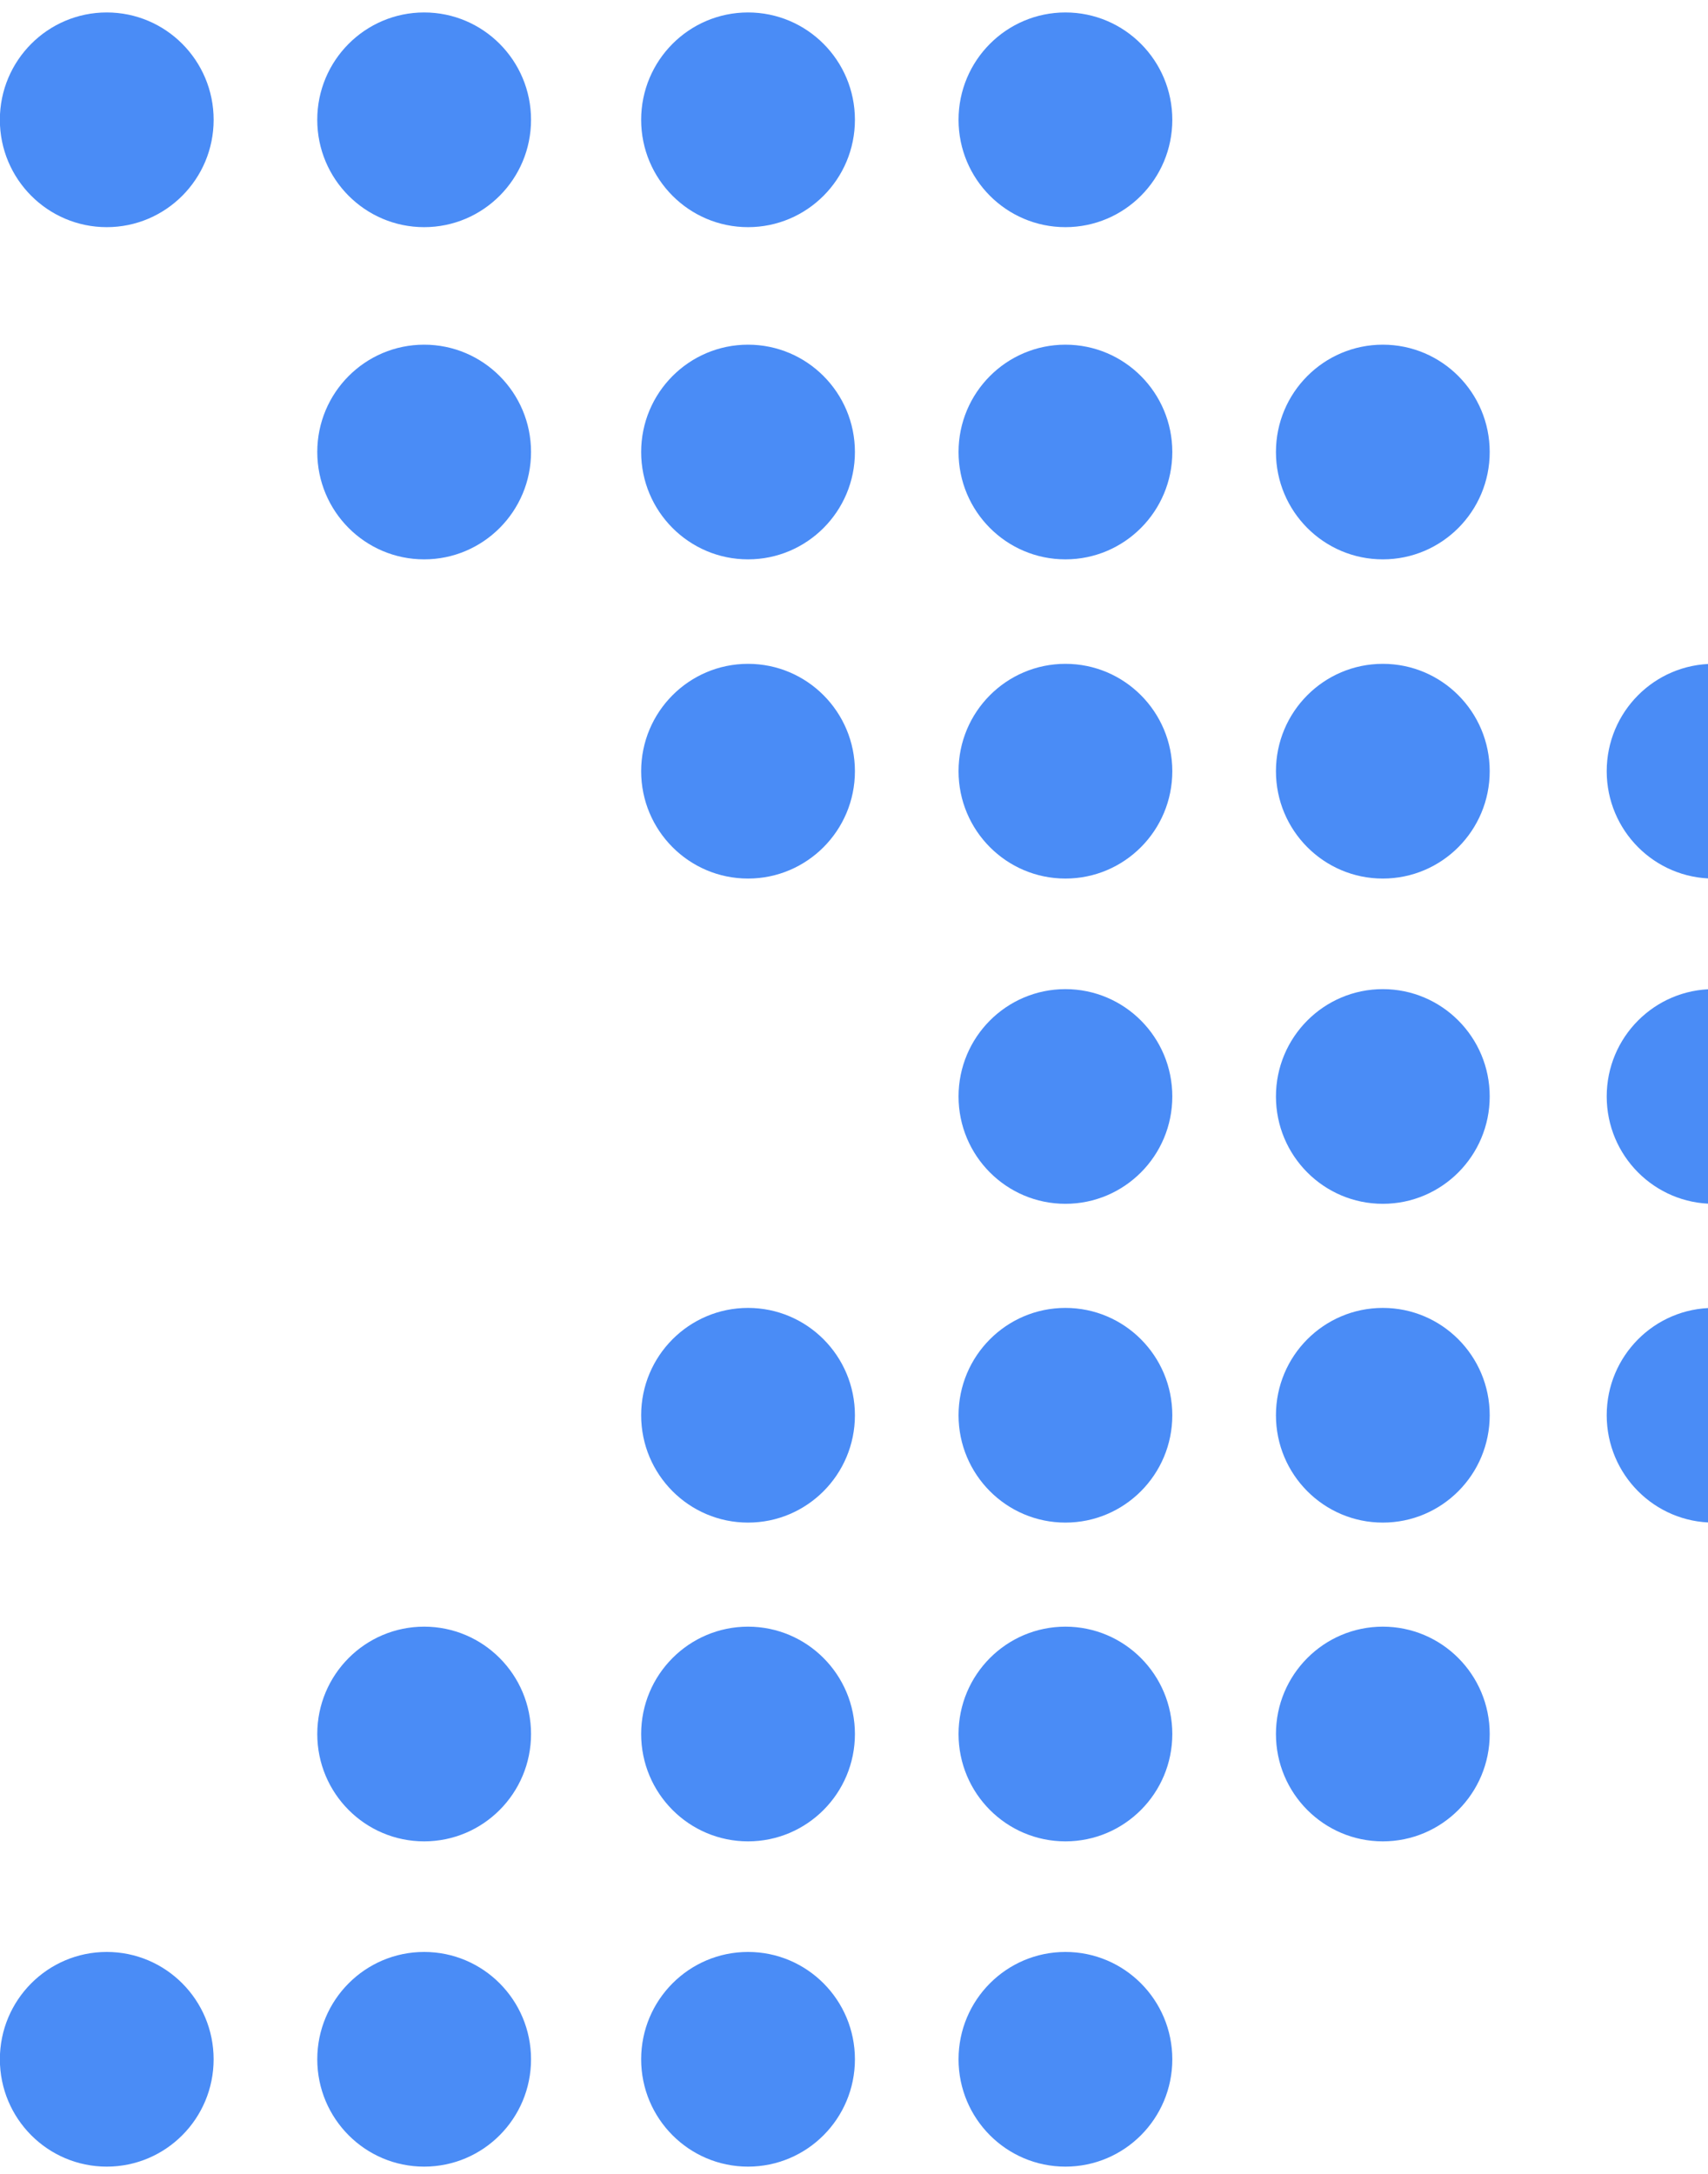 <?xml version="1.0" encoding="UTF-8"?> <svg xmlns="http://www.w3.org/2000/svg" width="99" height="126" viewBox="0 0 99 126" fill="none"><path d="M6.188 113.137C9.609 113.137 12.382 115.923 12.382 119.359C12.382 122.795 9.609 125.58 6.188 125.58C2.766 125.58 -0.007 122.795 -0.007 119.359C-0.007 115.923 2.766 113.137 6.188 113.137Z" fill="#4A8CF6"></path><path d="M24.585 94.283C28.006 94.283 30.78 97.069 30.78 100.505C30.78 103.941 28.006 106.727 24.585 106.727C21.163 106.727 18.39 103.941 18.39 100.505C18.39 97.069 21.163 94.283 24.585 94.283Z" fill="#4A8CF6"></path><path d="M24.585 113.137C28.006 113.137 30.78 115.923 30.78 119.359C30.78 122.795 28.006 125.58 24.585 125.58C21.163 125.58 18.39 122.795 18.39 119.359C18.39 115.923 21.163 113.137 24.585 113.137Z" fill="#4A8CF6"></path><path d="M43.358 94.283C46.779 94.283 49.553 97.069 49.553 100.505C49.553 103.941 46.779 106.727 43.358 106.727C39.937 106.727 37.163 103.941 37.163 100.505C37.163 97.069 39.937 94.283 43.358 94.283Z" fill="#4A8CF6"></path><path d="M43.358 75.808C46.779 75.808 49.553 78.593 49.553 82.029C49.553 85.465 46.779 88.251 43.358 88.251C39.937 88.251 37.163 85.465 37.163 82.029C37.163 78.593 39.937 75.808 43.358 75.808Z" fill="#4A8CF6"></path><path d="M43.358 113.137C46.779 113.137 49.553 115.923 49.553 119.359C49.553 122.795 46.779 125.58 43.358 125.58C39.937 125.58 37.163 122.795 37.163 119.359C37.163 115.923 39.937 113.137 43.358 113.137Z" fill="#4A8CF6"></path><path d="M61.755 94.283C65.176 94.283 67.95 97.069 67.95 100.505C67.95 103.941 65.176 106.727 61.755 106.727C58.334 106.727 55.56 103.941 55.56 100.505C55.56 97.069 58.334 94.283 61.755 94.283Z" fill="#4A8CF6"></path><path d="M61.755 75.808C65.176 75.808 67.95 78.593 67.95 82.029C67.95 85.465 65.176 88.251 61.755 88.251C58.334 88.251 55.56 85.465 55.56 82.029C55.56 78.593 58.334 75.808 61.755 75.808Z" fill="#4A8CF6"></path><path d="M61.755 113.137C65.176 113.137 67.95 115.923 67.95 119.359C67.95 122.795 65.176 125.58 61.755 125.58C58.334 125.58 55.56 122.795 55.56 119.359C55.56 115.923 58.334 113.137 61.755 113.137Z" fill="#4A8CF6"></path><path d="M80.152 94.283C83.573 94.283 86.347 97.069 86.347 100.505C86.347 103.941 83.573 106.727 80.152 106.727C76.731 106.727 73.957 103.941 73.957 100.505C73.957 97.069 76.731 94.283 80.152 94.283Z" fill="#4A8CF6"></path><path d="M80.152 75.808C83.573 75.808 86.347 78.593 86.347 82.029C86.347 85.465 83.573 88.251 80.152 88.251C76.731 88.251 73.957 85.465 73.957 82.029C73.957 78.593 76.731 75.808 80.152 75.808Z" fill="#4A8CF6"></path><path d="M61.755 57.331C65.176 57.331 67.95 60.117 67.95 63.553C67.95 66.989 65.176 69.774 61.755 69.774C58.334 69.774 55.56 66.989 55.56 63.553C55.56 60.117 58.334 57.331 61.755 57.331Z" fill="#4A8CF6"></path><path d="M80.152 57.331C83.573 57.331 86.347 60.117 86.347 63.553C86.347 66.989 83.573 69.774 80.152 69.774C76.731 69.774 73.957 66.989 73.957 63.553C73.957 60.117 76.731 57.331 80.152 57.331Z" fill="#4A8CF6"></path><path d="M43.358 38.477C46.779 38.477 49.553 41.263 49.553 44.7C49.553 48.136 46.779 50.922 43.358 50.922C39.936 50.922 37.163 48.136 37.163 44.7C37.163 41.263 39.936 38.477 43.358 38.477Z" fill="#4A8CF6"></path><path d="M61.755 38.477C65.177 38.477 67.95 41.263 67.95 44.7C67.95 48.136 65.177 50.922 61.755 50.922C58.333 50.922 55.56 48.136 55.56 44.7C55.56 41.263 58.334 38.477 61.755 38.477Z" fill="#4A8CF6"></path><path d="M80.152 38.477C83.574 38.477 86.347 41.263 86.347 44.7C86.347 48.136 83.574 50.922 80.152 50.922C76.731 50.922 73.957 48.136 73.957 44.7C73.957 41.263 76.731 38.477 80.152 38.477Z" fill="#4A8CF6"></path><path d="M24.585 19.978C28.006 19.978 30.78 22.763 30.78 26.2C30.78 29.636 28.006 32.421 24.585 32.421C21.163 32.421 18.39 29.636 18.39 26.199C18.39 22.763 21.163 19.978 24.585 19.978Z" fill="#4A8CF6"></path><path d="M43.358 19.978C46.779 19.978 49.553 22.763 49.553 26.2C49.553 29.636 46.779 32.421 43.358 32.421C39.937 32.421 37.163 29.636 37.163 26.2C37.163 22.763 39.937 19.978 43.358 19.978Z" fill="#4A8CF6"></path><path d="M61.755 19.978C65.176 19.978 67.95 22.763 67.95 26.2C67.95 29.636 65.176 32.421 61.755 32.421C58.334 32.421 55.56 29.636 55.56 26.2C55.56 22.763 58.334 19.978 61.755 19.978Z" fill="#4A8CF6"></path><path d="M80.152 19.978C83.573 19.978 86.347 22.763 86.347 26.2C86.347 29.636 83.573 32.421 80.152 32.421C76.731 32.421 73.957 29.636 73.957 26.2C73.957 22.763 76.731 19.978 80.152 19.978Z" fill="#4A8CF6"></path><path d="M99.324 75.808C102.745 75.808 105.519 78.593 105.519 82.029C105.519 85.465 102.745 88.251 99.324 88.251C95.903 88.251 93.129 85.465 93.129 82.029C93.129 78.593 95.903 75.808 99.324 75.808Z" fill="#4A8CF6"></path><path d="M99.324 57.331C102.745 57.331 105.519 60.117 105.519 63.553C105.519 66.989 102.745 69.774 99.324 69.774C95.903 69.774 93.129 66.989 93.129 63.553C93.129 60.117 95.903 57.331 99.324 57.331Z" fill="#4A8CF6"></path><path d="M99.324 38.477C102.745 38.477 105.519 41.263 105.519 44.7C105.519 48.136 102.745 50.922 99.324 50.922C95.902 50.922 93.129 48.136 93.129 44.7C93.129 41.263 95.902 38.477 99.324 38.477Z" fill="#4A8CF6"></path><path d="M6.188 0.722C9.609 0.722 12.383 3.508 12.383 6.944C12.383 10.381 9.609 13.166 6.188 13.166C2.766 13.166 -0.008 10.381 -0.008 6.944C-0.008 3.508 2.766 0.722 6.188 0.722Z" fill="#4A8CF6"></path><path d="M24.585 0.722C28.006 0.722 30.78 3.508 30.78 6.944C30.78 10.381 28.006 13.166 24.585 13.166C21.163 13.166 18.389 10.381 18.389 6.944C18.389 3.508 21.163 0.722 24.585 0.722Z" fill="#4A8CF6"></path><path d="M43.358 0.722C46.779 0.722 49.553 3.508 49.553 6.944C49.553 10.381 46.779 13.166 43.358 13.166C39.936 13.166 37.163 10.381 37.163 6.944C37.163 3.508 39.936 0.722 43.358 0.722Z" fill="#4A8CF6"></path><path d="M61.755 0.722C65.177 0.722 67.95 3.508 67.95 6.944C67.95 10.381 65.177 13.166 61.755 13.166C58.334 13.166 55.56 10.381 55.56 6.944C55.56 3.508 58.334 0.722 61.755 0.722Z" fill="#4A8CF6"></path><path d="M117.744 57.331C121.165 57.331 123.939 60.117 123.939 63.553C123.939 66.989 121.165 69.774 117.744 69.774C114.323 69.774 111.549 66.989 111.549 63.553C111.549 60.117 114.323 57.331 117.744 57.331Z" fill="#4A8CF6"></path></svg> 